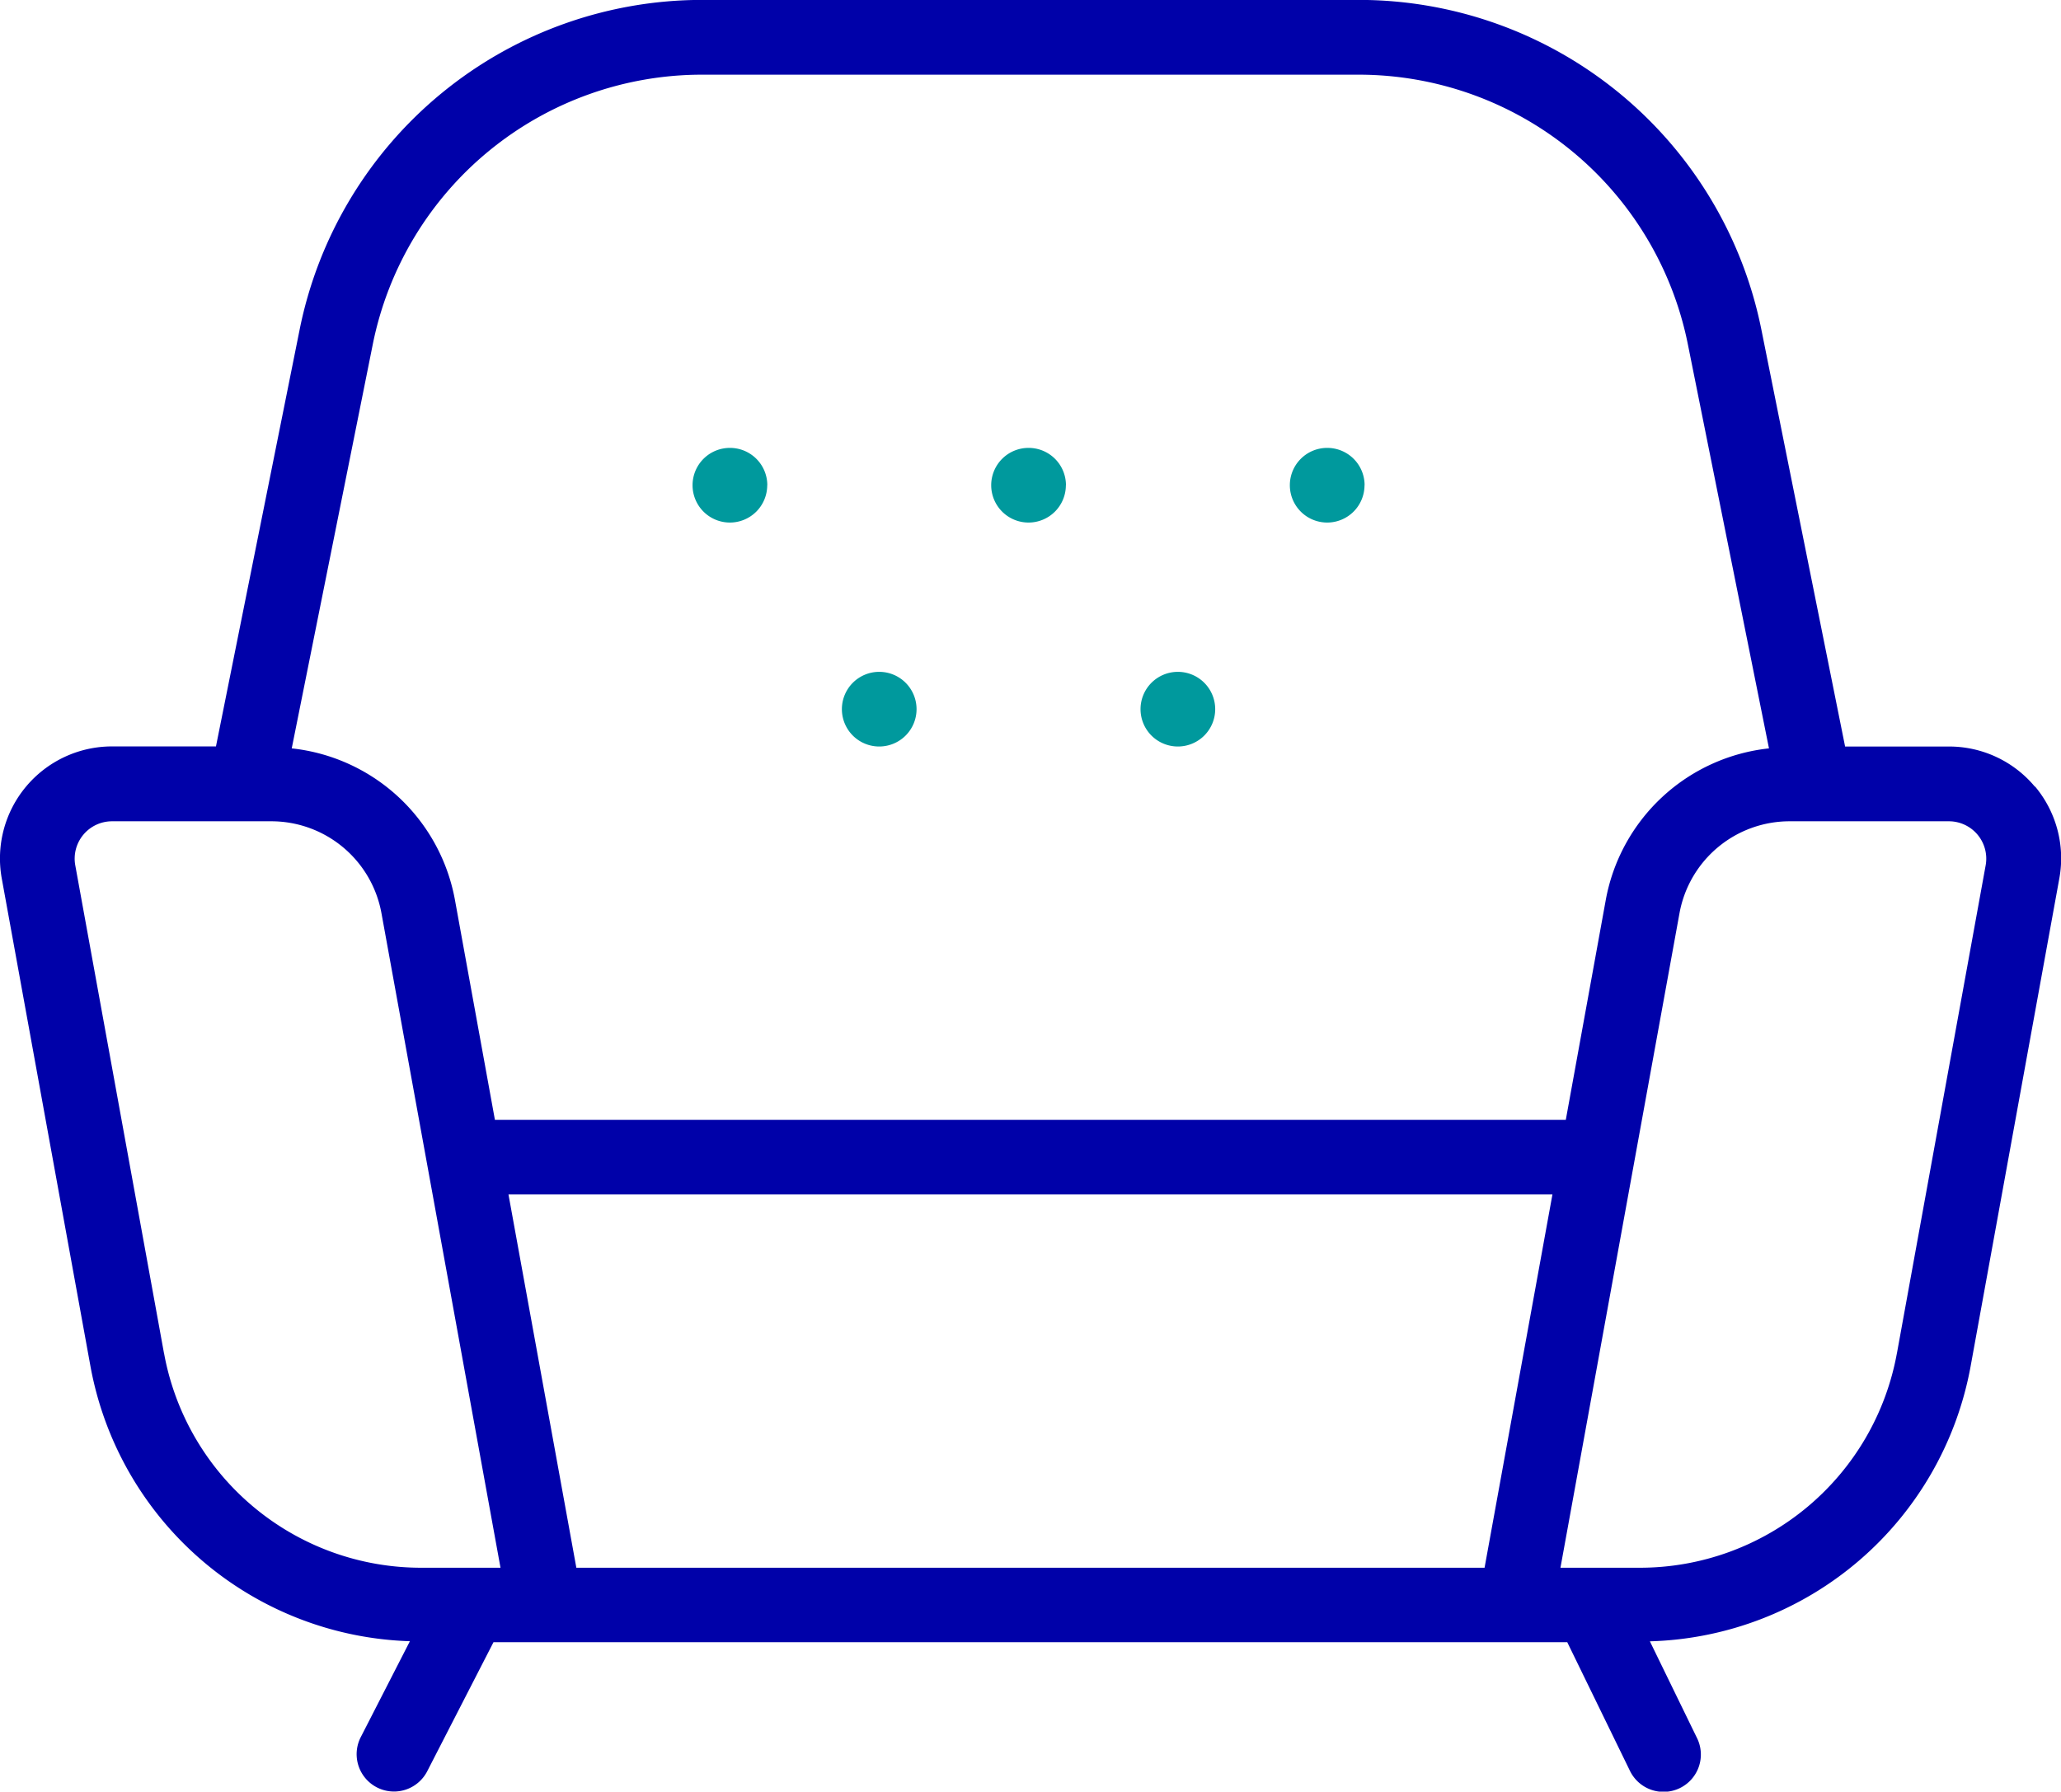 <svg xmlns="http://www.w3.org/2000/svg" width="96.444" height="83.85" viewBox="0 0 96.444 83.85"><g id="home-sofa" transform="translate(-108.459 -70.004)"><path id="Path_77" data-name="Path 77" d="M274.3,176.747A1.747,1.747,0,1,1,272.557,175a1.747,1.747,0,0,1,1.747,1.747" transform="translate(-129.939 -84.034)" fill="#00999d"></path><path id="Path_78" data-name="Path 78" d="M309.3,229.247a1.747,1.747,0,1,1-1.747-1.747,1.747,1.747,0,0,1,1.747,1.747" transform="translate(-157.951 -126.053)" fill="#00999d"></path><path id="Path_79" data-name="Path 79" d="M379.3,229.247a1.747,1.747,0,1,1-1.747-1.747,1.747,1.747,0,0,1,1.747,1.747" transform="translate(-213.976 -126.053)" fill="#00999d"></path><path id="Path_80" data-name="Path 80" d="M344.3,176.747A1.747,1.747,0,1,1,342.557,175a1.747,1.747,0,0,1,1.747,1.747" transform="translate(-185.964 -84.034)" fill="#00999d"></path><path id="Path_81" data-name="Path 81" d="M414.3,176.747A1.747,1.747,0,1,1,412.557,175a1.747,1.747,0,0,1,1.747,1.747" transform="translate(-241.989 -84.034)" fill="#00999d"></path><path id="Path_82" data-name="Path 82" d="M203.683,106.824a5.222,5.222,0,0,0-4.022-1.882H194.8l-3.912-19.483A19.214,19.214,0,0,0,172.054,70H141.307a19.215,19.215,0,0,0-18.83,15.447l-3.912,19.49H113.7a5.244,5.244,0,0,0-5.159,6.177l4.152,22.839a15.7,15.7,0,0,0,14.947,12.862l-2.3,4.49a1.748,1.748,0,0,0,3.112,1.593l3.1-6.038h50.246l2.927,6.007a1.747,1.747,0,1,0,3.14-1.532l-2.2-4.515a15.7,15.7,0,0,0,15.008-12.87l4.152-22.837a5.235,5.235,0,0,0-1.136-4.3ZM125.9,86.135a15.715,15.715,0,0,1,15.4-12.636h30.747a15.715,15.715,0,0,1,15.4,12.643l3.791,18.887a8.709,8.709,0,0,0-7.636,7.087l-1.872,10.3H131.619l-1.872-10.3a8.709,8.709,0,0,0-7.636-7.087L125.9,86.135Zm6.352,39.771h48.853l-3.176,17.469h-42.5l-3.176-17.469Zm-16.12,7.427L111.981,110.5a1.749,1.749,0,0,1,1.72-2.059h7.452a5.238,5.238,0,0,1,5.156,4.3l5.571,30.635h-3.715a12.228,12.228,0,0,1-12.03-10.041Zm81.093,0a12.229,12.229,0,0,1-12.03,10.043h-3.715l5.571-30.635a5.238,5.238,0,0,1,5.156-4.3h7.451a1.749,1.749,0,0,1,1.72,2.059l-4.152,22.835Z" transform="translate(0)" fill="#0001a9"></path></g></svg>